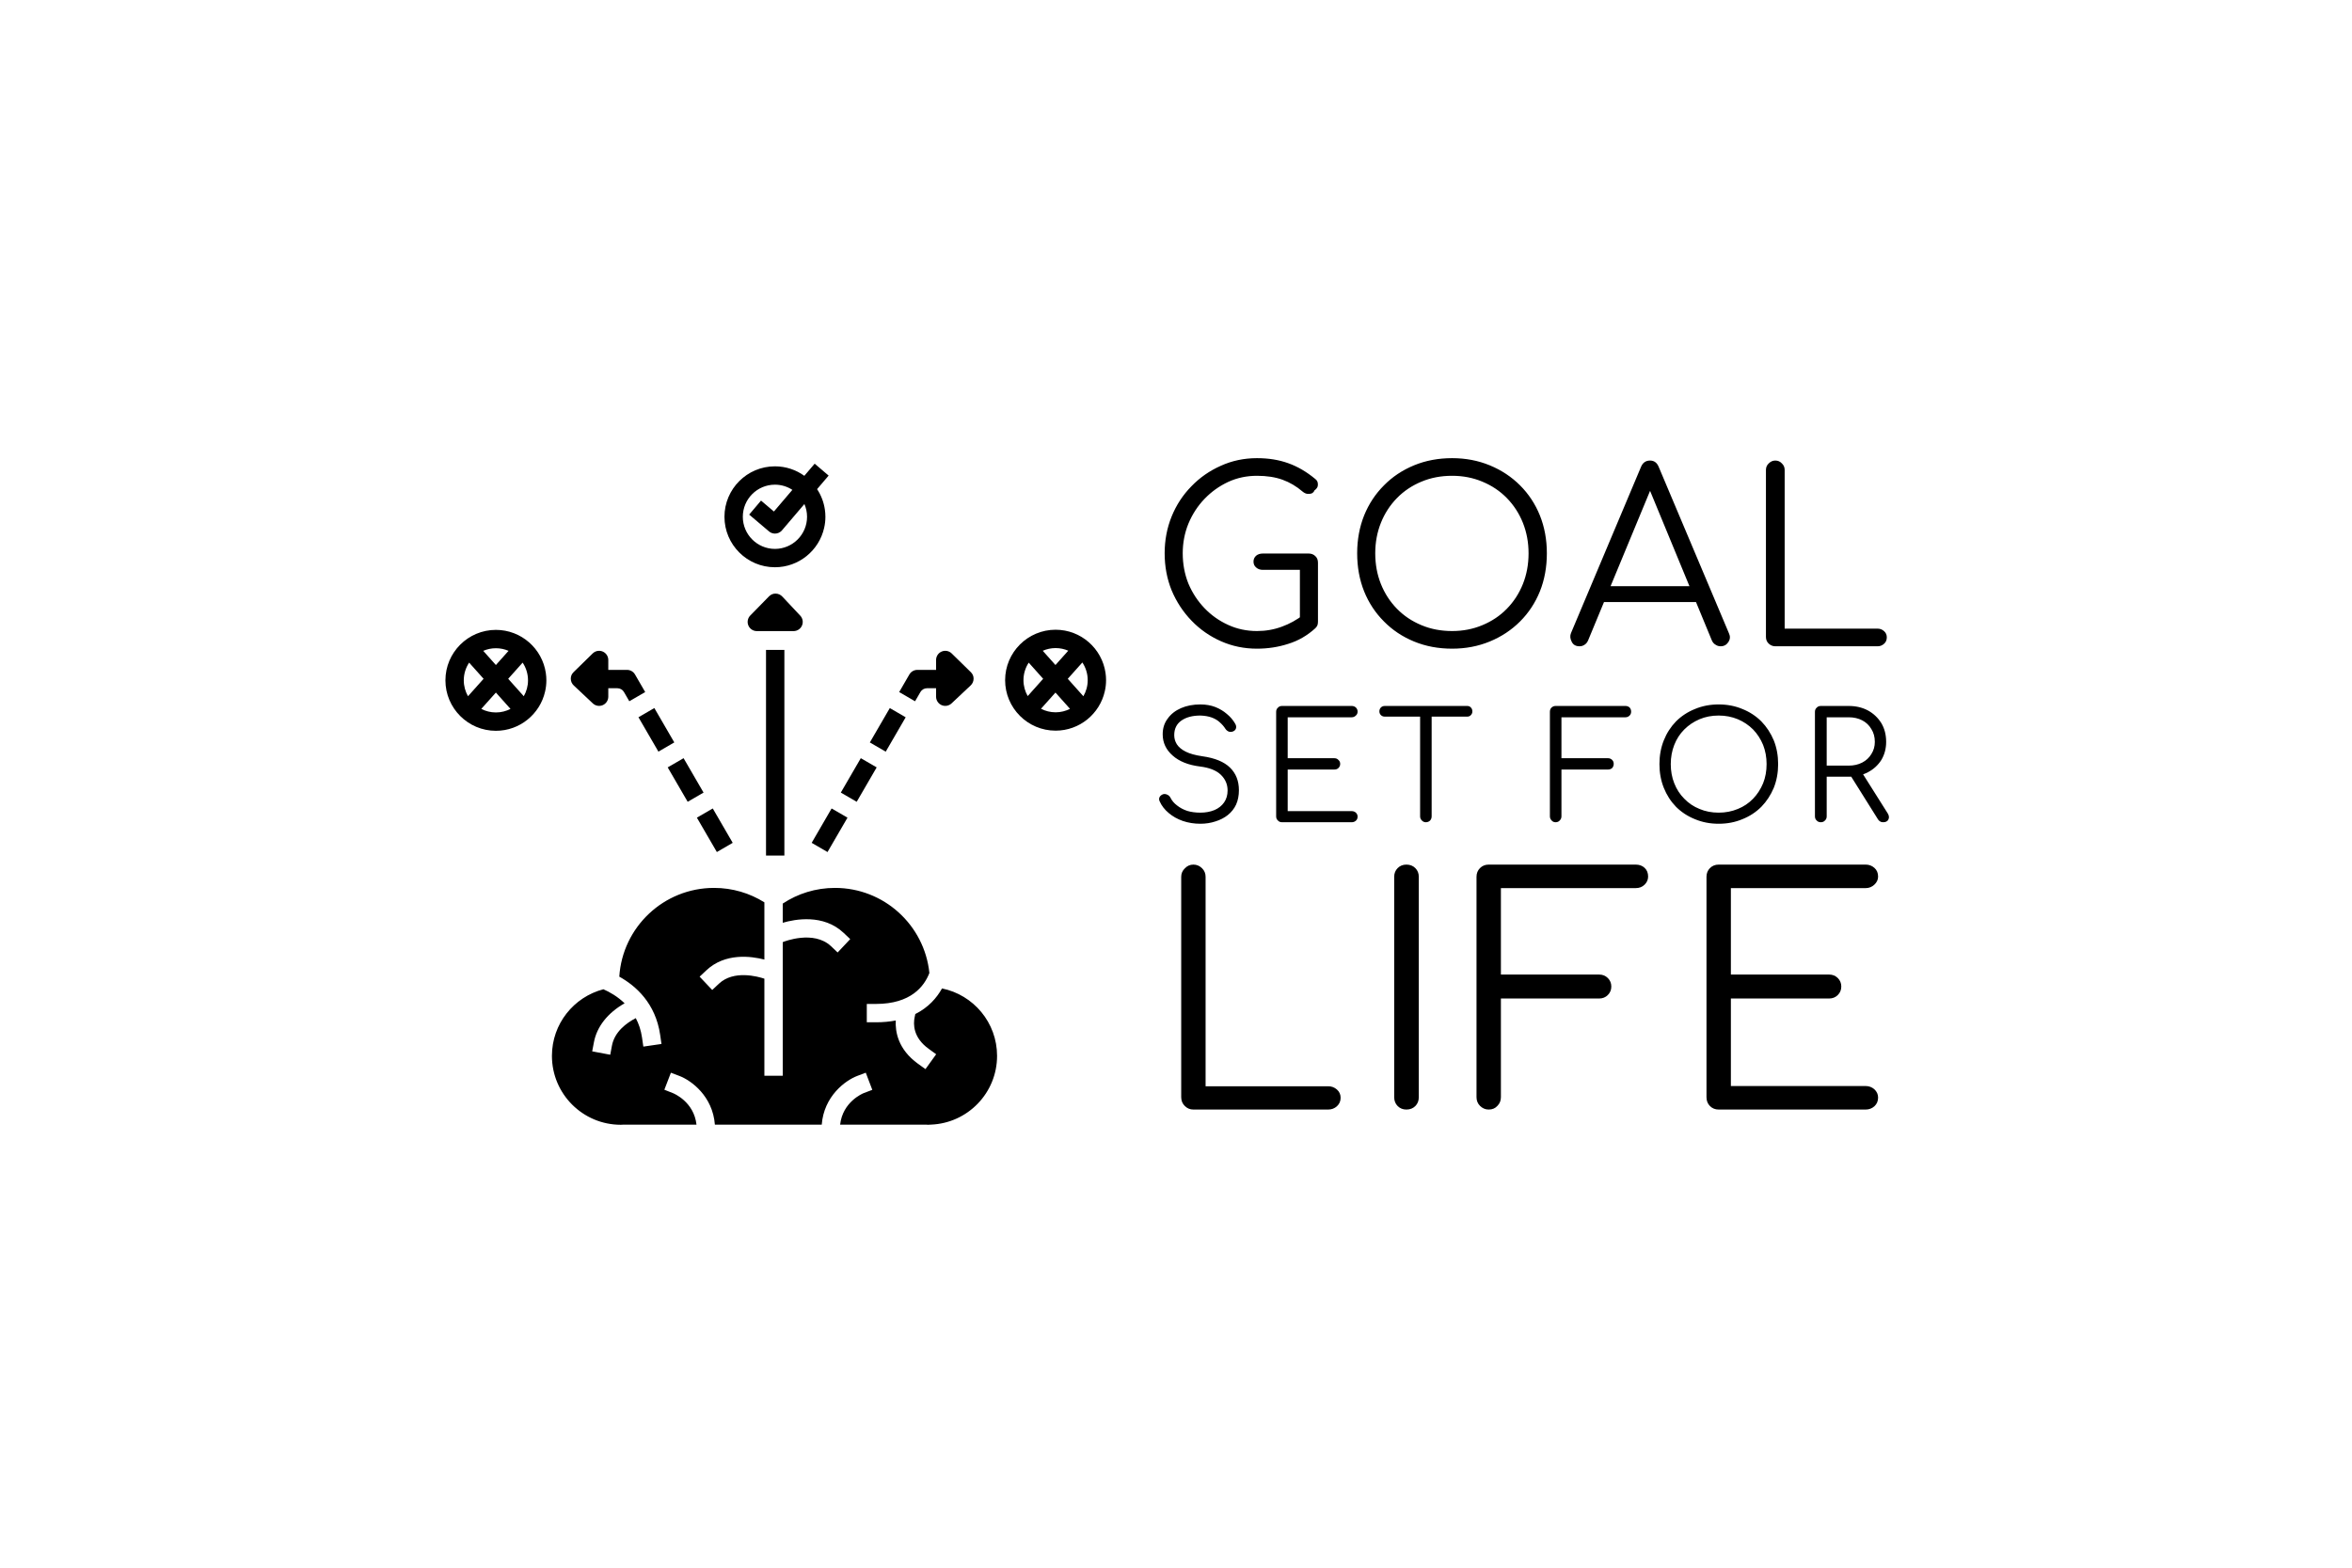 <svg xmlns="http://www.w3.org/2000/svg" xmlns:xlink="http://www.w3.org/1999/xlink" class="svg-top svg-workout" data-height="300" data-width="345" dynamic-zoom="true" logoid="12" version="1.1" viewBox="0 0 108 72" x="0" x-padding="11.4" y="0" y-padding="17.4">    <rect class="svg-background" fill="none" height="72" width="108" xmlns="http://www.w3.org/2000/svg"/>    <g data-gtagadded="1"><svg block-height="33.929" block-width="67.093" class="group-block" group-align-horizontal="middle" group-align-vertical="middle" height="37.09" overflow="visible" width="85.2" x="13.699" y="18.632">        <svg class="icon-block" height="37.09" icon-align-horizontal="right" icon-align-vertical="middle" icon-height-ratio="100" overflow="visible" width="37.09" x="0" y="0">            <svg class="svg-icon" data-default-height="31.268200080501973" data-default-width="31.2681992220411" fill="#000000" height="31.268" icon-type="icon" width="31.268" x="6.288" y="2.211">    <svg enable-background="new 0 0 512 512" version="1.1" viewBox="0 0 512 512" x="0px" xml:space="preserve" xmlns="http://www.w3.org/2000/svg" xmlns:xlink="http://www.w3.org/1999/xlink" y="0px"><g><path d="M381.016,402.053c-3.934,7.063-10.168,14.309-20.08,19.252l-0.482,2.299c-1.127,5.268-1.242,15.389,10.58,23.896   l5.59,4.051l-8.051,11.178l-5.613-4.025c-15.018-10.834-17.18-24.104-16.719-32.545c-4.461,0.852-9.408,1.355-14.881,1.355h-6.9   v-13.799h6.9c26.264,0,36.316-13.27,40.158-23.277c0-0.021,0-0.021,0-0.021c-3.705-35.926-34.064-63.963-70.979-63.963   c-14.514,0-28.016,4.322-39.285,11.797v14.422c9.199-2.689,30.566-6.738,45.725,7.545l5.012,4.738l-9.451,10.051l-5.014-4.74   c-13.043-12.256-35.305-3.402-35.535-3.311l-0.736,0.299v100.488h-13.801v-73.025c-5.012-1.658-23.092-6.67-34.201,3.795   l-5.012,4.713l-9.477-10.025l5.037-4.74c14.121-13.314,33.602-10.719,43.652-8.117v-43.033   c-10.969-6.877-23.943-10.855-37.857-10.855c-37.857,0-68.838,29.484-71.23,66.723v0.023c12.396,6.877,27.277,19.963,30.727,43.791   l0.99,6.83l-13.641,1.98l-0.988-6.832c-0.805-5.59-2.482-10.418-4.691-14.582c-7.129,3.703-15.982,10.305-17.939,20.746   l-1.264,6.783l-13.572-2.551l1.289-6.785c2.209-11.799,10.373-22.15,23.09-29.348c-5.334-5.152-11.246-8.512-15.959-10.557   c-22.264,5.818-38.688,26.012-38.688,50.094c0,28.611,23.207,51.818,51.82,51.818c0.781,0,1.539-0.094,2.299-0.115v0.047h54.578   c-1.906-17.275-17.088-23.484-17.801-23.76l-6.371-2.531l4.924-12.787l6.391,2.416c8.994,3.428,25.049,15.248,26.682,36.662h80.338   c1.635-21.414,17.689-33.234,26.68-36.662l6.439-2.438l4.902,12.9l-6.418,2.439c-0.852,0.344-15.848,6.555-17.777,23.76h65.02   c0.391,0,0.781,0.068,1.172,0.068s0.781-0.068,1.174-0.068h0.943v-0.047c27.621-1.104,49.703-23.807,49.703-51.703   C422.416,427.721,404.635,406.859,381.016,402.053z"/><path d="M255.389,85.299c18.01,0,33.166-12.627,36.984-29.531c0.643-2.715,0.967-5.52,0.967-8.418c0-1.816-0.139-3.635-0.391-5.381   c-0.805-5.637-2.857-10.865-5.854-15.42l8.678-10.188l-10.506-8.949l-7.771,9.123c-6.23-4.484-13.863-7.135-22.107-7.135   c-20.93,0-37.949,17.018-37.949,37.949C217.439,68.279,234.459,85.299,255.389,85.299z M255.389,23.199   c4.834,0,9.332,1.443,13.111,3.898l-13.875,16.285l-9.693-8.209l-8.916,10.529l14.945,12.656c1.295,1.1,2.879,1.637,4.455,1.637   c1.949,0,3.891-0.824,5.256-2.426l16.871-19.807c1.277,2.939,1.996,6.18,1.996,9.586c0,13.316-10.832,24.15-24.15,24.15   c-13.316,0-24.148-10.834-24.148-24.15S242.072,23.199,255.389,23.199z"/><path d="M503.975,164.855c-2.625-18.398-18.471-32.568-37.561-32.568c-20.932,0-37.949,17.021-37.949,37.951   s17.018,37.949,37.949,37.949c18.01,0,33.166-12.627,36.984-29.531c0.643-2.713,0.967-5.521,0.967-8.418   C504.365,168.422,504.225,166.604,503.975,164.855z M475.943,148.055l-9.623,10.771l-9.566-10.707   c2.963-1.299,6.225-2.031,9.66-2.031C469.797,146.088,473.018,146.793,475.943,148.055z M446.215,157.037l10.852,12.148l-11.613,13   c-2.018-3.529-3.189-7.602-3.189-11.947C442.264,165.367,443.725,160.836,446.215,157.037z M455.438,191.725l10.883-12.184   l10.938,12.246c-3.266,1.648-6.941,2.602-10.844,2.602C462.459,194.389,458.734,193.414,455.438,191.725z M487.299,182.309   l-11.725-13.123l10.961-12.273c2.543,3.822,4.029,8.402,4.029,13.326C490.564,174.639,489.363,178.754,487.299,182.309z"/><path d="M45.584,132.402c-20.932,0-37.949,17.021-37.949,37.951s17.018,37.949,37.949,37.949c18.008,0,33.164-12.625,36.982-29.531   c0.645-2.713,0.967-5.52,0.967-8.418c0-1.818-0.139-3.635-0.393-5.383C80.52,146.57,64.674,132.402,45.584,132.402z    M55.104,148.166l-9.521,10.66l-9.521-10.658c2.922-1.26,6.143-1.965,9.523-1.965C48.963,146.203,52.178,146.906,55.104,148.166z    M25.463,157.021l10.865,12.164l-11.711,13.107c-2.016-3.527-3.184-7.596-3.184-11.939   C21.434,165.428,22.924,160.846,25.463,157.021z M34.598,191.834l10.984-12.293l10.98,12.295   c-3.299,1.693-7.023,2.666-10.979,2.666C41.627,194.502,37.9,193.527,34.598,191.834z M66.547,182.295l-11.713-13.109   l10.865-12.166c2.543,3.826,4.035,8.408,4.035,13.334C69.734,174.699,68.564,178.77,66.547,182.295z"/><polygon points="294.926,299.477 309.945,273.623 298.01,266.701 283.012,292.551  "/><rect height="29.888" transform="matrix(0.865 0.502 -0.502 0.865 149.994 -142.728)" width="13.799" x="333.44" y="192.543"/><path d="M364.779,179.139L364.779,179.139c1.023-1.766,2.91-2.852,4.951-2.852h6.822h0.006v6.377c0,2.75,1.639,5.24,4.162,6.334   c2.529,1.092,5.461,0.576,7.467-1.309l14.393-13.531c1.371-1.287,2.152-3.078,2.174-4.957c0.064-1.928-0.73-3.689-2.074-5   l-14.393-14.088c-1.986-1.943-4.941-2.508-7.502-1.432s-4.227,3.584-4.227,6.361v7.443h-0.006h-13.801h-0.299   c-2.463,0-4.74,1.314-5.977,3.445l-7.66,13.23l11.938,6.922L364.779,179.139z"/><polygon points="331.887,235.811 319.951,228.889 304.932,254.764 316.867,261.686  "/><rect height="154.656" width="13.801" x="248.688" y="147.463"/><path d="M275.729,129.154c1.092-2.527,0.576-5.459-1.309-7.463l-13.531-14.393c-1.287-1.371-3.078-2.154-4.957-2.176   c-1.928-0.063-3.689,0.732-5,2.074l-14.088,14.393c-1.943,1.986-2.508,4.941-1.432,7.502s3.584,4.225,6.361,4.225h27.621   C272.145,133.316,274.635,131.682,275.729,129.154z"/><rect height="29.889" transform="matrix(-0.865 0.502 -0.502 -0.865 414.265 303.558)" width="13.799" x="159.412" y="192.543"/><polygon points="211.725,299.477 223.641,292.551 208.645,266.701 196.709,273.623  "/><polygon points="189.785,261.686 201.721,254.764 186.701,228.889 174.766,235.811  "/><path d="M118.465,187.689c2.004,1.885,4.938,2.4,7.465,1.309c2.525-1.094,4.162-3.584,4.162-6.334v-6.377h0.006h6.824   c2.041,0,3.928,1.086,4.955,2.852l0,0l4.025,6.945l11.936-6.922l-7.662-13.23c-1.236-2.131-3.514-3.445-5.977-3.445h-0.301h-13.801   h-0.006v-7.443c0-2.777-1.664-5.285-4.225-6.361s-5.518-0.512-7.502,1.432l-14.395,14.088c-1.34,1.311-2.135,3.072-2.072,5   c0.02,1.879,0.805,3.67,2.174,4.957L118.465,187.689z"/></g></svg>    </svg>        </svg>        <svg class="text-block" height="37.09" overflow="visible" text-align-vertical="middle" text-justify-horizontal="true" width="46.16" x="39.10" y="0">                                            <svg class="svgText1" fill="#000000" font-family="Comfortaa" x="0" y="1.43"><path d="M4.92 9.73L4.92 9.73L4.92 9.73Q4.04 9.73 3.27 9.39L3.27 9.39L3.27 9.39Q2.50 9.05 1.92 8.45L1.92 8.45L1.92 8.45Q1.33 7.84 1.00 7.05L1.00 7.05L1.00 7.05Q0.68 6.26 0.68 5.35L0.68 5.35L0.68 5.35Q0.68 4.45 1.00 3.66L1.00 3.66L1.00 3.66Q1.32 2.87 1.91 2.27L1.91 2.27L1.91 2.27Q2.49 1.67 3.26 1.33L3.26 1.33L3.26 1.33Q4.03 0.98 4.92 0.98L4.92 0.98L4.92 0.98Q5.71 0.98 6.35 1.21L6.35 1.21L6.35 1.21Q7.00 1.44 7.60 1.94L7.60 1.94L7.60 1.94Q7.70 2.02 7.71 2.12L7.71 2.12L7.71 2.12Q7.73 2.23 7.69 2.32L7.69 2.32L7.69 2.32Q7.64 2.41 7.56 2.46L7.56 2.46L7.56 2.46Q7.53 2.54 7.45 2.59L7.45 2.59L7.45 2.59Q7.36 2.63 7.24 2.62L7.24 2.62L7.24 2.62Q7.13 2.61 7.02 2.52L7.02 2.52L7.02 2.52Q6.59 2.15 6.09 1.97L6.09 1.97L6.09 1.97Q5.59 1.79 4.92 1.79L4.92 1.79L4.92 1.79Q4.21 1.79 3.60 2.07L3.60 2.07L3.60 2.07Q2.98 2.36 2.51 2.85L2.51 2.85L2.51 2.85Q2.04 3.34 1.77 3.99L1.77 3.99L1.77 3.99Q1.51 4.63 1.51 5.35L1.51 5.35L1.51 5.35Q1.51 6.09 1.77 6.74L1.77 6.74L1.77 6.74Q2.04 7.38 2.51 7.87L2.51 7.87L2.51 7.87Q2.98 8.36 3.60 8.64L3.60 8.64L3.60 8.64Q4.21 8.92 4.92 8.92L4.92 8.92L4.92 8.92Q5.52 8.92 6.06 8.72L6.06 8.72L6.06 8.72Q6.59 8.53 7.07 8.16L7.07 8.16L7.07 8.16Q7.21 8.05 7.35 8.07L7.35 8.07L7.35 8.07Q7.50 8.09 7.61 8.20L7.61 8.20L7.61 8.20Q7.72 8.31 7.72 8.48L7.72 8.48L7.72 8.48Q7.72 8.57 7.70 8.64L7.70 8.64L7.70 8.64Q7.68 8.71 7.60 8.79L7.60 8.79L7.60 8.79Q7.04 9.30 6.35 9.51L6.35 9.51L6.35 9.51Q5.67 9.73 4.92 9.73ZM7.72 5.78L7.72 8.48L6.89 8.31L6.89 6.11L5.19 6.11L5.19 6.11Q5.00 6.11 4.88 6.00L4.88 6.00L4.88 6.00Q4.76 5.90 4.76 5.73L4.76 5.73L4.76 5.73Q4.76 5.57 4.88 5.46L4.88 5.46L4.88 5.46Q5.00 5.36 5.19 5.36L5.19 5.36L7.29 5.36L7.29 5.36Q7.48 5.36 7.60 5.48L7.60 5.48L7.60 5.48Q7.72 5.59 7.72 5.78L7.72 5.78ZM13.88 9.73L13.88 9.73L13.88 9.73Q12.93 9.73 12.13 9.40L12.13 9.40L12.13 9.40Q11.33 9.07 10.75 8.48L10.75 8.48L10.75 8.48Q10.16 7.89 9.84 7.10L9.84 7.10L9.84 7.10Q9.52 6.30 9.52 5.35L9.52 5.35L9.52 5.35Q9.52 4.41 9.84 3.61L9.84 3.61L9.84 3.61Q10.16 2.82 10.75 2.23L10.75 2.23L10.75 2.23Q11.33 1.64 12.13 1.31L12.13 1.31L12.13 1.31Q12.93 0.98 13.88 0.98L13.88 0.98L13.88 0.98Q14.81 0.98 15.61 1.31L15.61 1.31L15.61 1.31Q16.41 1.64 17.00 2.23L17.00 2.23L17.00 2.23Q17.59 2.82 17.91 3.61L17.91 3.61L17.91 3.61Q18.23 4.41 18.23 5.35L18.23 5.35L18.23 5.35Q18.23 6.30 17.91 7.10L17.91 7.10L17.91 7.10Q17.59 7.89 17.00 8.48L17.00 8.48L17.00 8.48Q16.41 9.07 15.61 9.40L15.61 9.40L15.61 9.40Q14.81 9.73 13.88 9.73ZM13.88 8.92L13.88 8.92L13.88 8.92Q14.63 8.92 15.27 8.65L15.27 8.65L15.27 8.65Q15.92 8.38 16.39 7.90L16.39 7.90L16.39 7.90Q16.87 7.41 17.13 6.76L17.13 6.76L17.13 6.76Q17.39 6.11 17.39 5.35L17.39 5.35L17.39 5.35Q17.39 4.60 17.13 3.95L17.13 3.95L17.13 3.95Q16.87 3.30 16.39 2.81L16.39 2.81L16.39 2.81Q15.92 2.33 15.27 2.06L15.27 2.06L15.27 2.06Q14.63 1.79 13.88 1.79L13.88 1.79L13.88 1.79Q13.11 1.79 12.47 2.06L12.47 2.06L12.47 2.06Q11.82 2.33 11.35 2.81L11.35 2.81L11.35 2.81Q10.87 3.30 10.61 3.95L10.61 3.95L10.61 3.95Q10.35 4.60 10.35 5.35L10.35 5.35L10.35 5.35Q10.35 6.11 10.61 6.76L10.61 6.76L10.61 6.76Q10.87 7.41 11.35 7.90L11.35 7.90L11.35 7.90Q11.82 8.38 12.47 8.65L12.47 8.65L12.47 8.65Q13.11 8.92 13.88 8.92ZM19.73 9.62L19.73 9.62L19.73 9.62Q19.47 9.62 19.37 9.41L19.37 9.41L19.37 9.41Q19.26 9.20 19.34 9.01L19.34 9.01L22.55 1.39L22.55 1.39Q22.67 1.09 22.97 1.09L22.97 1.09L22.97 1.09Q23.25 1.09 23.37 1.39L23.37 1.39L26.59 9.02L26.59 9.02Q26.69 9.23 26.57 9.42L26.57 9.42L26.57 9.42Q26.44 9.62 26.21 9.62L26.21 9.62L26.21 9.62Q26.08 9.62 25.98 9.55L25.98 9.55L25.98 9.55Q25.87 9.49 25.81 9.36L25.81 9.36L22.80 2.07L23.14 2.07L20.12 9.36L20.12 9.36Q20.06 9.49 19.96 9.55L19.96 9.55L19.96 9.55Q19.86 9.62 19.73 9.62ZM25.53 7.59L20.45 7.59L20.77 6.86L25.21 6.86L25.53 7.59ZM33.42 9.62L28.72 9.62L28.72 9.62Q28.55 9.62 28.42 9.50L28.42 9.50L28.42 9.50Q28.29 9.38 28.29 9.19L28.29 9.19L28.29 1.52L28.29 1.52Q28.29 1.34 28.42 1.22L28.42 1.22L28.42 1.22Q28.55 1.09 28.72 1.09L28.72 1.09L28.72 1.09Q28.90 1.09 29.02 1.22L29.02 1.22L29.02 1.22Q29.15 1.34 29.15 1.52L29.15 1.52L29.15 8.81L33.42 8.81L33.42 8.81Q33.59 8.81 33.72 8.93L33.72 8.93L33.72 8.93Q33.84 9.04 33.84 9.21L33.84 9.21L33.84 9.21Q33.84 9.39 33.72 9.50L33.72 9.50L33.72 9.50Q33.59 9.62 33.42 9.62L33.42 9.62Z"/></svg><svg class="svgText2" fill="#000000" font-family="Comfortaa" x="0" y="13.111"><path d="M2.32 6.09L2.32 6.09L2.32 6.09Q1.89 6.09 1.51 5.96L1.51 5.96L1.51 5.96Q1.14 5.83 0.87 5.60L0.87 5.60L0.87 5.60Q0.59 5.37 0.45 5.06L0.45 5.06L0.45 5.06Q0.40 4.95 0.45 4.86L0.45 4.86L0.45 4.86Q0.50 4.77 0.62 4.73L0.62 4.73L0.62 4.73Q0.72 4.71 0.81 4.76L0.81 4.76L0.81 4.76Q0.90 4.80 0.95 4.90L0.95 4.90L0.95 4.90Q1.05 5.10 1.25 5.25L1.25 5.25L1.25 5.25Q1.45 5.41 1.72 5.50L1.72 5.50L1.72 5.50Q1.99 5.58 2.32 5.58L2.32 5.58L2.32 5.58Q2.68 5.58 2.97 5.46L2.97 5.46L2.97 5.46Q3.25 5.34 3.41 5.11L3.41 5.11L3.41 5.11Q3.57 4.88 3.57 4.56L3.57 4.56L3.57 4.56Q3.57 4.14 3.26 3.84L3.26 3.84L3.26 3.84Q2.95 3.54 2.30 3.46L2.30 3.46L2.30 3.46Q1.50 3.36 1.05 2.96L1.05 2.96L1.05 2.96Q0.59 2.56 0.59 1.98L0.59 1.98L0.59 1.98Q0.59 1.56 0.82 1.26L0.82 1.26L0.82 1.26Q1.04 0.95 1.43 0.78L1.43 0.78L1.43 0.78Q1.82 0.61 2.32 0.61L2.32 0.61L2.32 0.61Q2.70 0.61 3.01 0.73L3.01 0.73L3.01 0.73Q3.31 0.85 3.54 1.05L3.54 1.05L3.54 1.05Q3.77 1.24 3.91 1.48L3.91 1.48L3.91 1.48Q3.98 1.59 3.96 1.69L3.96 1.69L3.96 1.69Q3.94 1.79 3.84 1.84L3.84 1.84L3.84 1.84Q3.74 1.89 3.63 1.86L3.63 1.86L3.63 1.86Q3.53 1.82 3.47 1.73L3.47 1.73L3.47 1.73Q3.37 1.57 3.21 1.43L3.21 1.43L3.21 1.43Q3.06 1.29 2.84 1.21L2.84 1.21L2.84 1.21Q2.62 1.13 2.32 1.12L2.32 1.12L2.32 1.12Q1.78 1.12 1.45 1.35L1.45 1.35L1.45 1.35Q1.12 1.58 1.12 2.02L1.12 2.02L1.12 2.02Q1.12 2.25 1.24 2.44L1.24 2.44L1.24 2.44Q1.37 2.64 1.65 2.78L1.65 2.78L1.65 2.78Q1.93 2.92 2.41 2.99L2.41 2.99L2.41 2.99Q3.27 3.11 3.68 3.51L3.68 3.51L3.68 3.51Q4.09 3.91 4.09 4.55L4.09 4.55L4.09 4.55Q4.09 4.92 3.96 5.21L3.96 5.21L3.96 5.21Q3.83 5.49 3.58 5.69L3.58 5.69L3.58 5.69Q3.34 5.88 3.02 5.98L3.02 5.98L3.02 5.98Q2.69 6.09 2.32 6.09ZM9.27 6.02L6.07 6.02L6.07 6.02Q5.95 6.02 5.88 5.94L5.88 5.94L5.88 5.94Q5.80 5.87 5.80 5.75L5.80 5.75L5.80 0.95L5.80 0.95Q5.80 0.83 5.88 0.76L5.88 0.76L5.88 0.76Q5.95 0.68 6.07 0.68L6.07 0.68L9.27 0.68L9.27 0.68Q9.38 0.68 9.46 0.75L9.46 0.75L9.46 0.75Q9.54 0.83 9.54 0.94L9.54 0.94L9.54 0.94Q9.54 1.05 9.46 1.12L9.46 1.12L9.46 1.12Q9.38 1.20 9.27 1.20L9.27 1.20L6.33 1.20L6.33 3.08L8.47 3.08L8.47 3.08Q8.59 3.08 8.66 3.16L8.66 3.16L8.66 3.16Q8.74 3.23 8.74 3.34L8.74 3.34L8.74 3.34Q8.74 3.45 8.66 3.53L8.66 3.53L8.66 3.53Q8.59 3.60 8.47 3.60L8.47 3.60L6.33 3.60L6.33 5.51L9.27 5.51L9.27 5.51Q9.38 5.51 9.46 5.58L9.46 5.58L9.46 5.58Q9.54 5.66 9.54 5.76L9.54 5.76L9.54 5.76Q9.54 5.88 9.46 5.95L9.46 5.95L9.46 5.95Q9.38 6.02 9.27 6.02L9.27 6.02ZM12.67 6.02L12.67 6.02L12.67 6.02Q12.57 6.02 12.49 5.94L12.49 5.94L12.49 5.94Q12.41 5.86 12.41 5.75L12.41 5.75L12.41 0.68L12.94 0.68L12.94 5.75L12.94 5.75Q12.94 5.86 12.87 5.94L12.87 5.94L12.87 5.94Q12.79 6.02 12.67 6.02ZM14.57 1.17L10.79 1.17L10.79 1.17Q10.68 1.17 10.61 1.10L10.61 1.10L10.61 1.10Q10.54 1.03 10.54 0.93L10.54 0.93L10.54 0.93Q10.54 0.82 10.61 0.75L10.61 0.75L10.61 0.75Q10.68 0.68 10.79 0.68L10.79 0.68L14.57 0.68L14.57 0.68Q14.68 0.68 14.74 0.75L14.74 0.75L14.74 0.75Q14.81 0.82 14.81 0.93L14.81 0.93L14.81 0.93Q14.81 1.03 14.74 1.10L14.74 1.10L14.74 1.10Q14.68 1.17 14.57 1.17L14.57 1.17ZM18.63 6.02L18.63 6.02L18.63 6.02Q18.52 6.02 18.45 5.94L18.45 5.94L18.45 5.94Q18.37 5.86 18.37 5.75L18.37 5.75L18.37 0.95L18.37 0.95Q18.37 0.83 18.44 0.76L18.44 0.76L18.44 0.76Q18.52 0.68 18.63 0.68L18.63 0.68L21.84 0.68L21.84 0.68Q21.95 0.68 22.03 0.75L22.03 0.75L22.03 0.75Q22.10 0.83 22.10 0.94L22.10 0.94L22.10 0.94Q22.10 1.05 22.03 1.12L22.03 1.12L22.03 1.12Q21.95 1.20 21.84 1.20L21.84 1.20L18.90 1.20L18.90 3.08L21.04 3.08L21.04 3.08Q21.15 3.08 21.23 3.16L21.23 3.16L21.23 3.16Q21.30 3.23 21.30 3.34L21.30 3.34L21.30 3.34Q21.30 3.45 21.23 3.53L21.23 3.53L21.23 3.53Q21.15 3.60 21.04 3.60L21.04 3.60L18.90 3.60L18.90 5.75L18.90 5.75Q18.90 5.86 18.82 5.94L18.82 5.94L18.82 5.94Q18.75 6.02 18.63 6.02ZM26.12 6.09L26.12 6.09L26.12 6.09Q25.53 6.09 25.03 5.88L25.03 5.88L25.03 5.88Q24.53 5.68 24.16 5.31L24.16 5.31L24.16 5.31Q23.80 4.94 23.60 4.44L23.60 4.44L23.60 4.44Q23.40 3.94 23.40 3.35L23.40 3.35L23.40 3.35Q23.40 2.76 23.60 2.26L23.60 2.26L23.60 2.26Q23.80 1.76 24.16 1.39L24.16 1.39L24.16 1.39Q24.53 1.02 25.03 0.82L25.03 0.82L25.03 0.82Q25.53 0.61 26.12 0.61L26.12 0.61L26.12 0.61Q26.71 0.61 27.21 0.82L27.21 0.82L27.21 0.82Q27.71 1.02 28.08 1.39L28.08 1.39L28.08 1.39Q28.44 1.76 28.65 2.26L28.65 2.26L28.65 2.26Q28.85 2.76 28.85 3.35L28.85 3.35L28.85 3.35Q28.85 3.94 28.65 4.44L28.65 4.44L28.65 4.44Q28.44 4.94 28.08 5.31L28.08 5.31L28.08 5.31Q27.71 5.68 27.21 5.88L27.21 5.88L27.21 5.88Q26.71 6.09 26.12 6.09ZM26.12 5.58L26.12 5.58L26.12 5.58Q26.59 5.58 27.00 5.41L27.00 5.41L27.00 5.41Q27.40 5.25 27.70 4.94L27.70 4.94L27.70 4.94Q27.99 4.64 28.16 4.23L28.16 4.23L28.16 4.23Q28.32 3.83 28.32 3.35L28.32 3.35L28.32 3.35Q28.32 2.88 28.16 2.47L28.16 2.47L28.16 2.47Q27.99 2.06 27.70 1.76L27.70 1.76L27.70 1.76Q27.40 1.46 27.00 1.29L27.00 1.29L27.00 1.29Q26.59 1.12 26.12 1.12L26.12 1.12L26.12 1.12Q25.64 1.12 25.24 1.29L25.24 1.29L25.24 1.29Q24.84 1.46 24.54 1.76L24.54 1.76L24.54 1.76Q24.24 2.06 24.08 2.47L24.08 2.47L24.08 2.47Q23.92 2.88 23.92 3.35L23.92 3.35L23.92 3.35Q23.92 3.83 24.08 4.23L24.08 4.23L24.08 4.23Q24.24 4.64 24.54 4.94L24.54 4.94L24.54 4.94Q24.84 5.25 25.24 5.41L25.24 5.41L25.24 5.41Q25.64 5.58 26.12 5.58ZM30.81 6.02L30.81 6.02L30.81 6.02Q30.69 6.02 30.62 5.94L30.62 5.94L30.62 5.94Q30.54 5.87 30.54 5.75L30.54 5.75L30.54 0.95L30.54 0.95Q30.54 0.83 30.62 0.76L30.62 0.76L30.62 0.76Q30.69 0.68 30.81 0.68L30.81 0.68L32.09 0.68L32.09 0.68Q32.59 0.68 32.98 0.89L32.98 0.89L32.98 0.89Q33.36 1.10 33.59 1.47L33.59 1.47L33.59 1.47Q33.81 1.84 33.81 2.33L33.81 2.33L33.81 2.33Q33.81 2.79 33.59 3.16L33.59 3.16L33.59 3.16Q33.36 3.52 32.98 3.72L32.98 3.72L32.98 3.72Q32.59 3.93 32.09 3.93L32.09 3.93L31.08 3.93L31.08 5.75L31.08 5.75Q31.08 5.87 31.00 5.94L31.00 5.94L31.00 5.94Q30.93 6.02 30.81 6.02ZM33.67 6.02L33.67 6.02L33.67 6.02Q33.58 6.02 33.53 5.98L33.53 5.98L33.53 5.98Q33.47 5.95 33.43 5.88L33.43 5.88L32.12 3.79L32.65 3.66L33.88 5.61L33.88 5.61Q33.98 5.77 33.91 5.90L33.91 5.90L33.91 5.90Q33.85 6.02 33.67 6.02ZM31.08 1.20L31.08 3.42L32.09 3.42L32.09 3.42Q32.44 3.42 32.71 3.28L32.71 3.28L32.71 3.28Q32.98 3.14 33.13 2.89L33.13 2.89L33.13 2.89Q33.29 2.64 33.29 2.33L33.29 2.33L33.29 2.33Q33.29 1.99 33.13 1.74L33.13 1.74L33.13 1.74Q32.98 1.48 32.71 1.34L32.71 1.34L32.71 1.34Q32.44 1.20 32.09 1.20L32.09 1.20L31.08 1.20Z"/></svg><svg class="svgText3" fill="#000000" font-family="Comfortaa" x="0" y="19.637"><path d="M8.19 12.69L2.00 12.69L2.00 12.69Q1.77 12.69 1.61 12.53L1.61 12.53L1.61 12.53Q1.44 12.37 1.44 12.12L1.44 12.12L1.44 2.00L1.44 2.00Q1.44 1.77 1.61 1.61L1.61 1.61L1.61 1.61Q1.77 1.44 2.00 1.44L2.00 1.44L2.00 1.44Q2.23 1.44 2.40 1.61L2.40 1.61L2.40 1.61Q2.56 1.77 2.56 2.00L2.56 2.00L2.56 11.62L8.19 11.62L8.19 11.62Q8.42 11.62 8.59 11.77L8.59 11.77L8.59 11.77Q8.76 11.92 8.76 12.15L8.76 12.15L8.76 12.15Q8.76 12.38 8.59 12.54L8.59 12.54L8.59 12.54Q8.42 12.69 8.19 12.69L8.19 12.69ZM11.78 12.69L11.78 12.69L11.78 12.69Q11.54 12.69 11.38 12.53L11.38 12.53L11.38 12.53Q11.22 12.37 11.22 12.12L11.22 12.12L11.22 2.00L11.22 2.00Q11.22 1.76 11.38 1.60L11.38 1.60L11.38 1.60Q11.54 1.44 11.78 1.44L11.78 1.44L11.78 1.44Q12.03 1.44 12.19 1.60L12.19 1.60L12.19 1.60Q12.35 1.76 12.35 2.00L12.35 2.00L12.35 12.12L12.35 12.12Q12.35 12.37 12.19 12.53L12.19 12.53L12.19 12.53Q12.03 12.69 11.78 12.69ZM15.56 12.69L15.56 12.69L15.56 12.69Q15.33 12.69 15.16 12.52L15.16 12.52L15.16 12.52Q15.00 12.36 15.00 12.12L15.00 12.12L15.00 2.00L15.00 2.00Q15.00 1.76 15.16 1.60L15.16 1.60L15.16 1.60Q15.32 1.44 15.56 1.44L15.56 1.44L22.31 1.44L22.31 1.44Q22.56 1.44 22.72 1.59L22.72 1.59L22.72 1.59Q22.88 1.74 22.88 1.99L22.88 1.99L22.88 1.99Q22.88 2.20 22.72 2.36L22.72 2.36L22.72 2.36Q22.56 2.52 22.31 2.52L22.31 2.52L16.12 2.52L16.12 6.49L20.63 6.49L20.63 6.49Q20.87 6.49 21.03 6.65L21.03 6.65L21.03 6.65Q21.19 6.81 21.19 7.04L21.19 7.04L21.19 7.04Q21.19 7.27 21.03 7.43L21.03 7.43L21.03 7.43Q20.87 7.59 20.63 7.59L20.63 7.59L16.12 7.59L16.12 12.12L16.12 12.12Q16.12 12.36 15.96 12.52L15.96 12.52L15.96 12.52Q15.81 12.69 15.56 12.69ZM32.87 12.69L26.12 12.69L26.12 12.69Q25.88 12.69 25.72 12.53L25.72 12.53L25.72 12.53Q25.56 12.37 25.56 12.12L25.56 12.12L25.56 2.00L25.56 2.00Q25.56 1.76 25.72 1.60L25.72 1.60L25.72 1.60Q25.88 1.44 26.12 1.44L26.12 1.44L32.87 1.44L32.87 1.44Q33.10 1.44 33.27 1.59L33.27 1.59L33.27 1.59Q33.44 1.74 33.44 1.99L33.44 1.99L33.44 1.99Q33.44 2.20 33.27 2.36L33.27 2.36L33.27 2.36Q33.10 2.52 32.87 2.52L32.87 2.52L26.68 2.52L26.68 6.49L31.19 6.49L31.19 6.49Q31.43 6.49 31.59 6.65L31.59 6.65L31.59 6.65Q31.75 6.81 31.75 7.04L31.75 7.04L31.75 7.04Q31.75 7.27 31.59 7.43L31.59 7.43L31.59 7.43Q31.43 7.59 31.19 7.59L31.19 7.59L26.68 7.59L26.68 11.61L32.87 11.61L32.87 11.61Q33.10 11.61 33.27 11.76L33.27 11.76L33.27 11.76Q33.44 11.92 33.44 12.14L33.44 12.14L33.44 12.14Q33.44 12.38 33.27 12.54L33.27 12.54L33.27 12.54Q33.10 12.69 32.87 12.69L32.87 12.69Z"/></svg></svg>    </svg></g></svg>